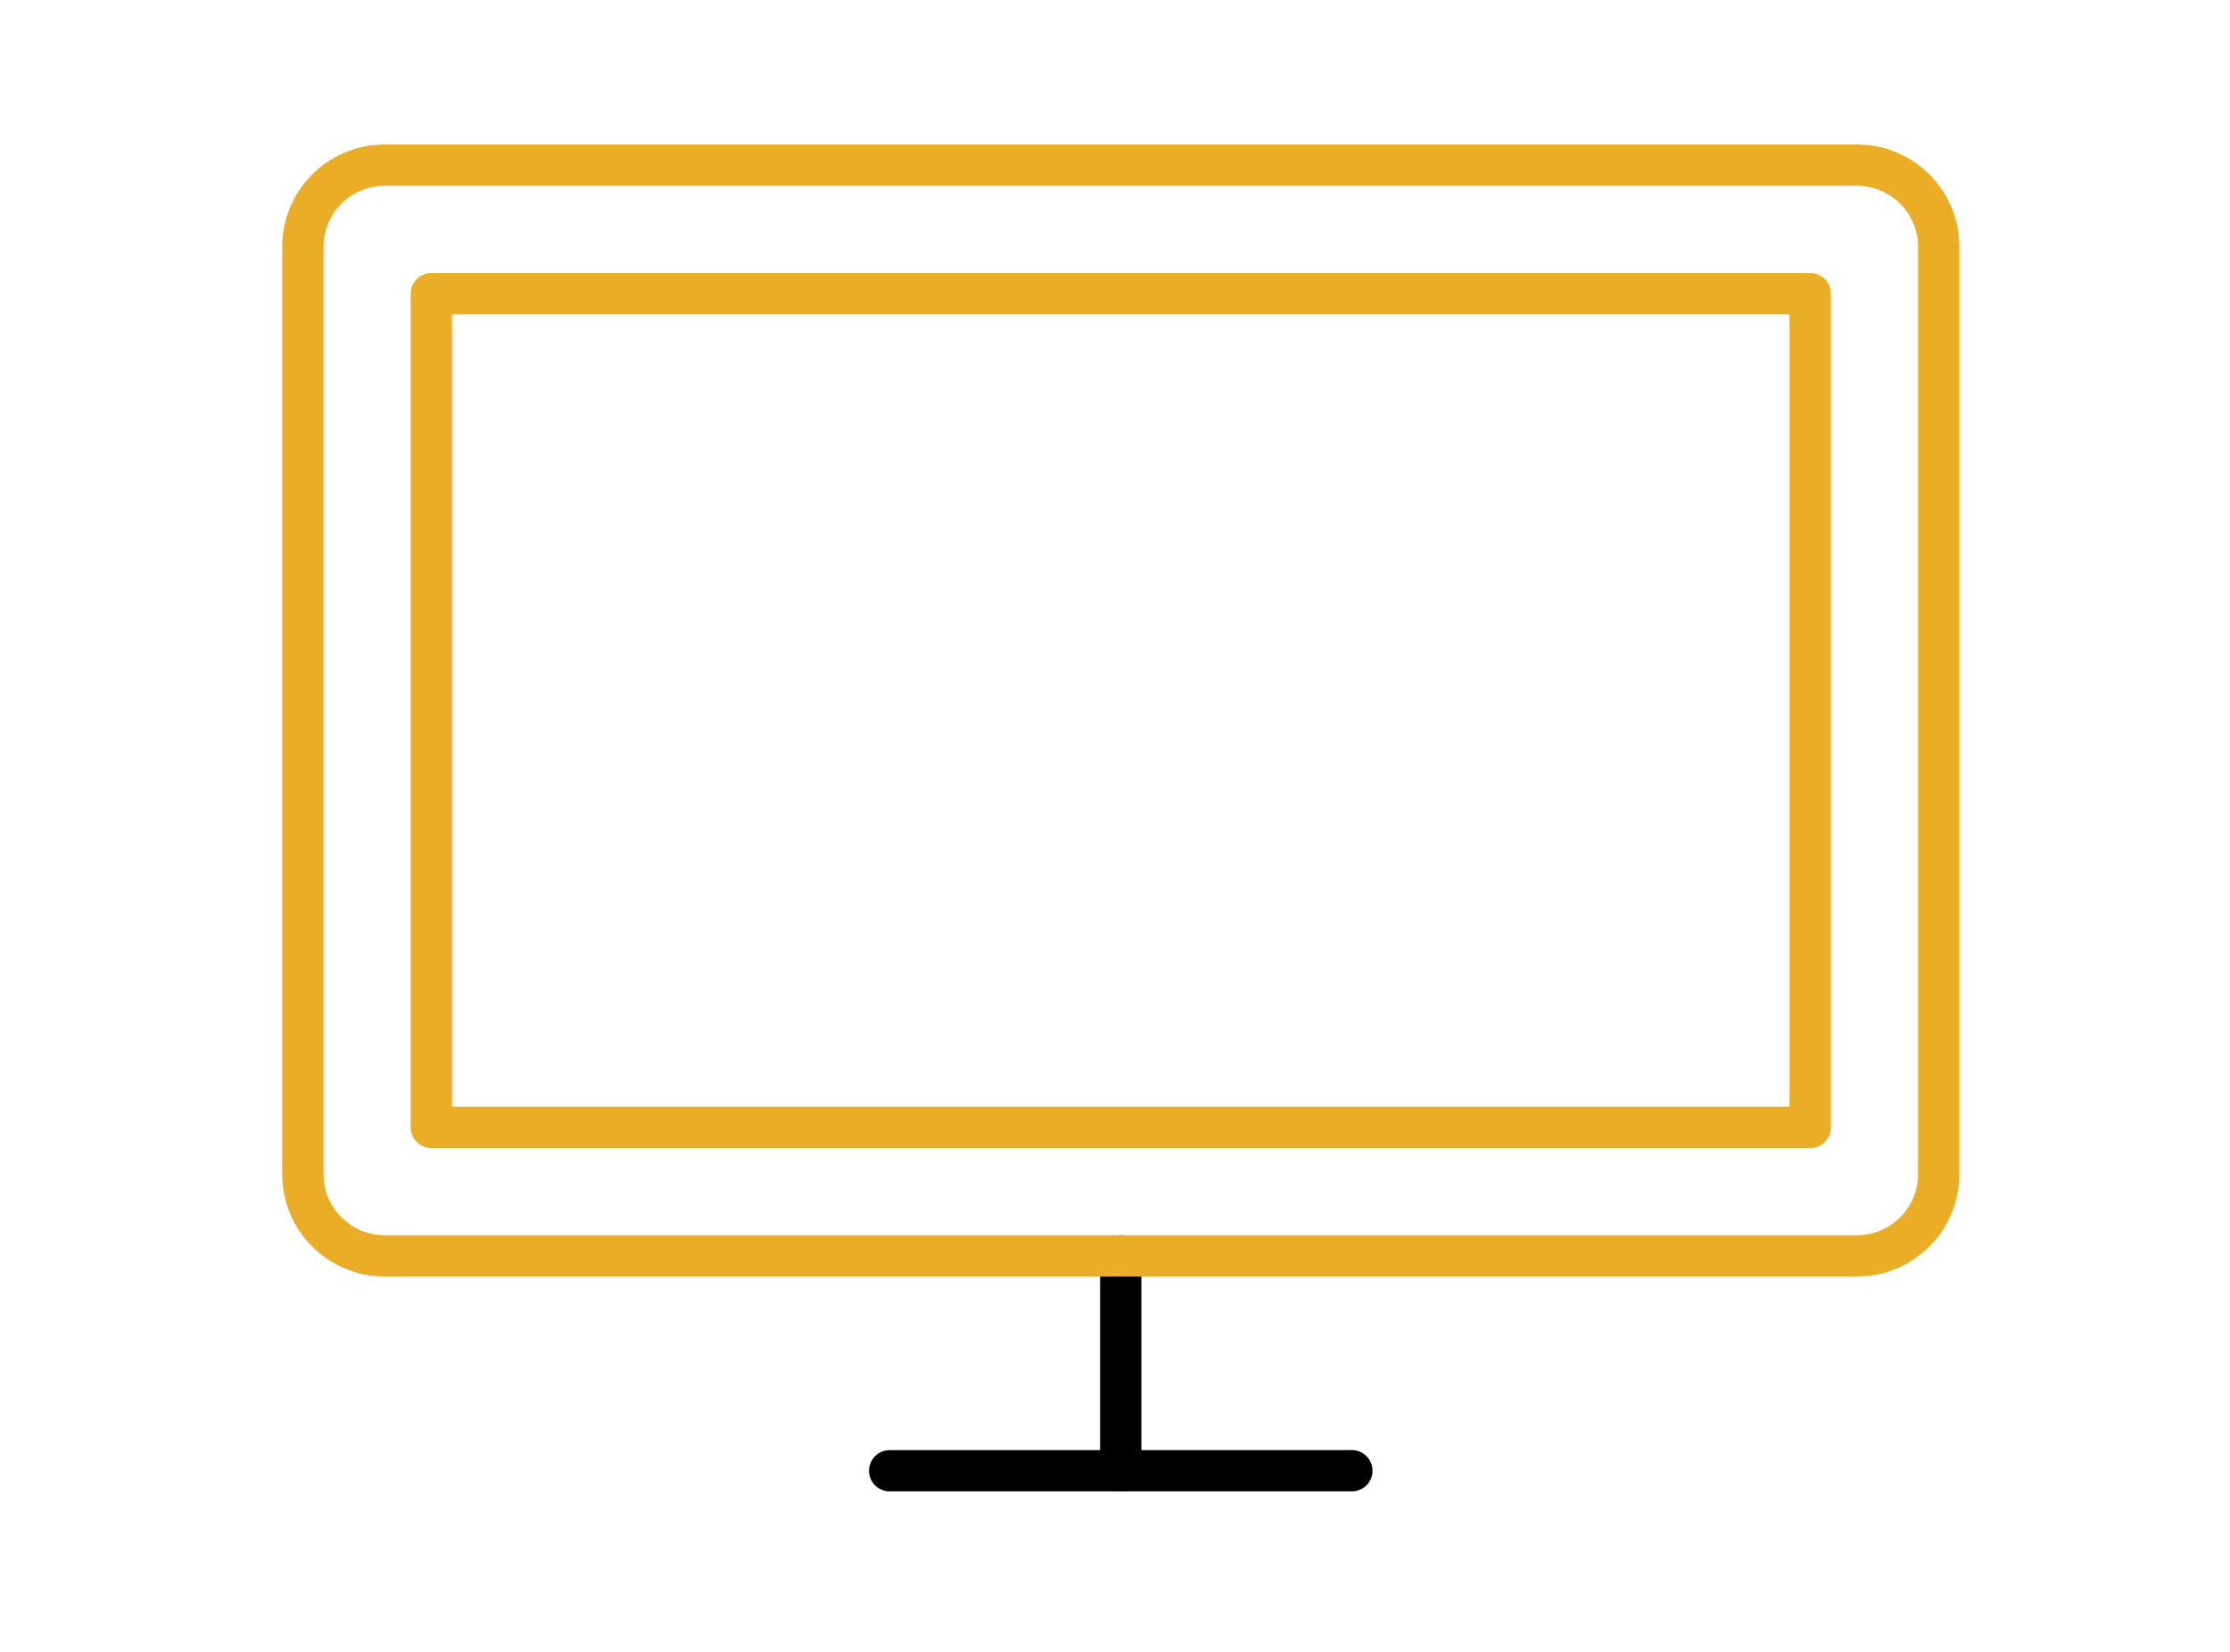 <svg height="60" viewBox="0 0 81 60" width="81" xmlns="http://www.w3.org/2000/svg"><g fill="none" fill-rule="evenodd" stroke-linecap="round" stroke-linejoin="round" stroke-width="1.5" transform="translate(11 6)"><path d="m21.316 47.421h16.787" stroke="#000"/><path d="m29.709 39.617v7.804" stroke="#000"/><g stroke="#ebad25"><path d="m56.45 39.617c1.639 0 2.969-1.329 2.969-2.969v-33.68c0-1.639-1.329-2.969-2.969-2.969h-53.481c-1.639 0-2.969 1.329-2.969 2.969v33.68c0 1.639 1.329 2.969 2.969 2.969z"/><path d="m54.751 34.95v-30.283h-16.376-8.738-24.97v30.283z"/></g></g></svg>